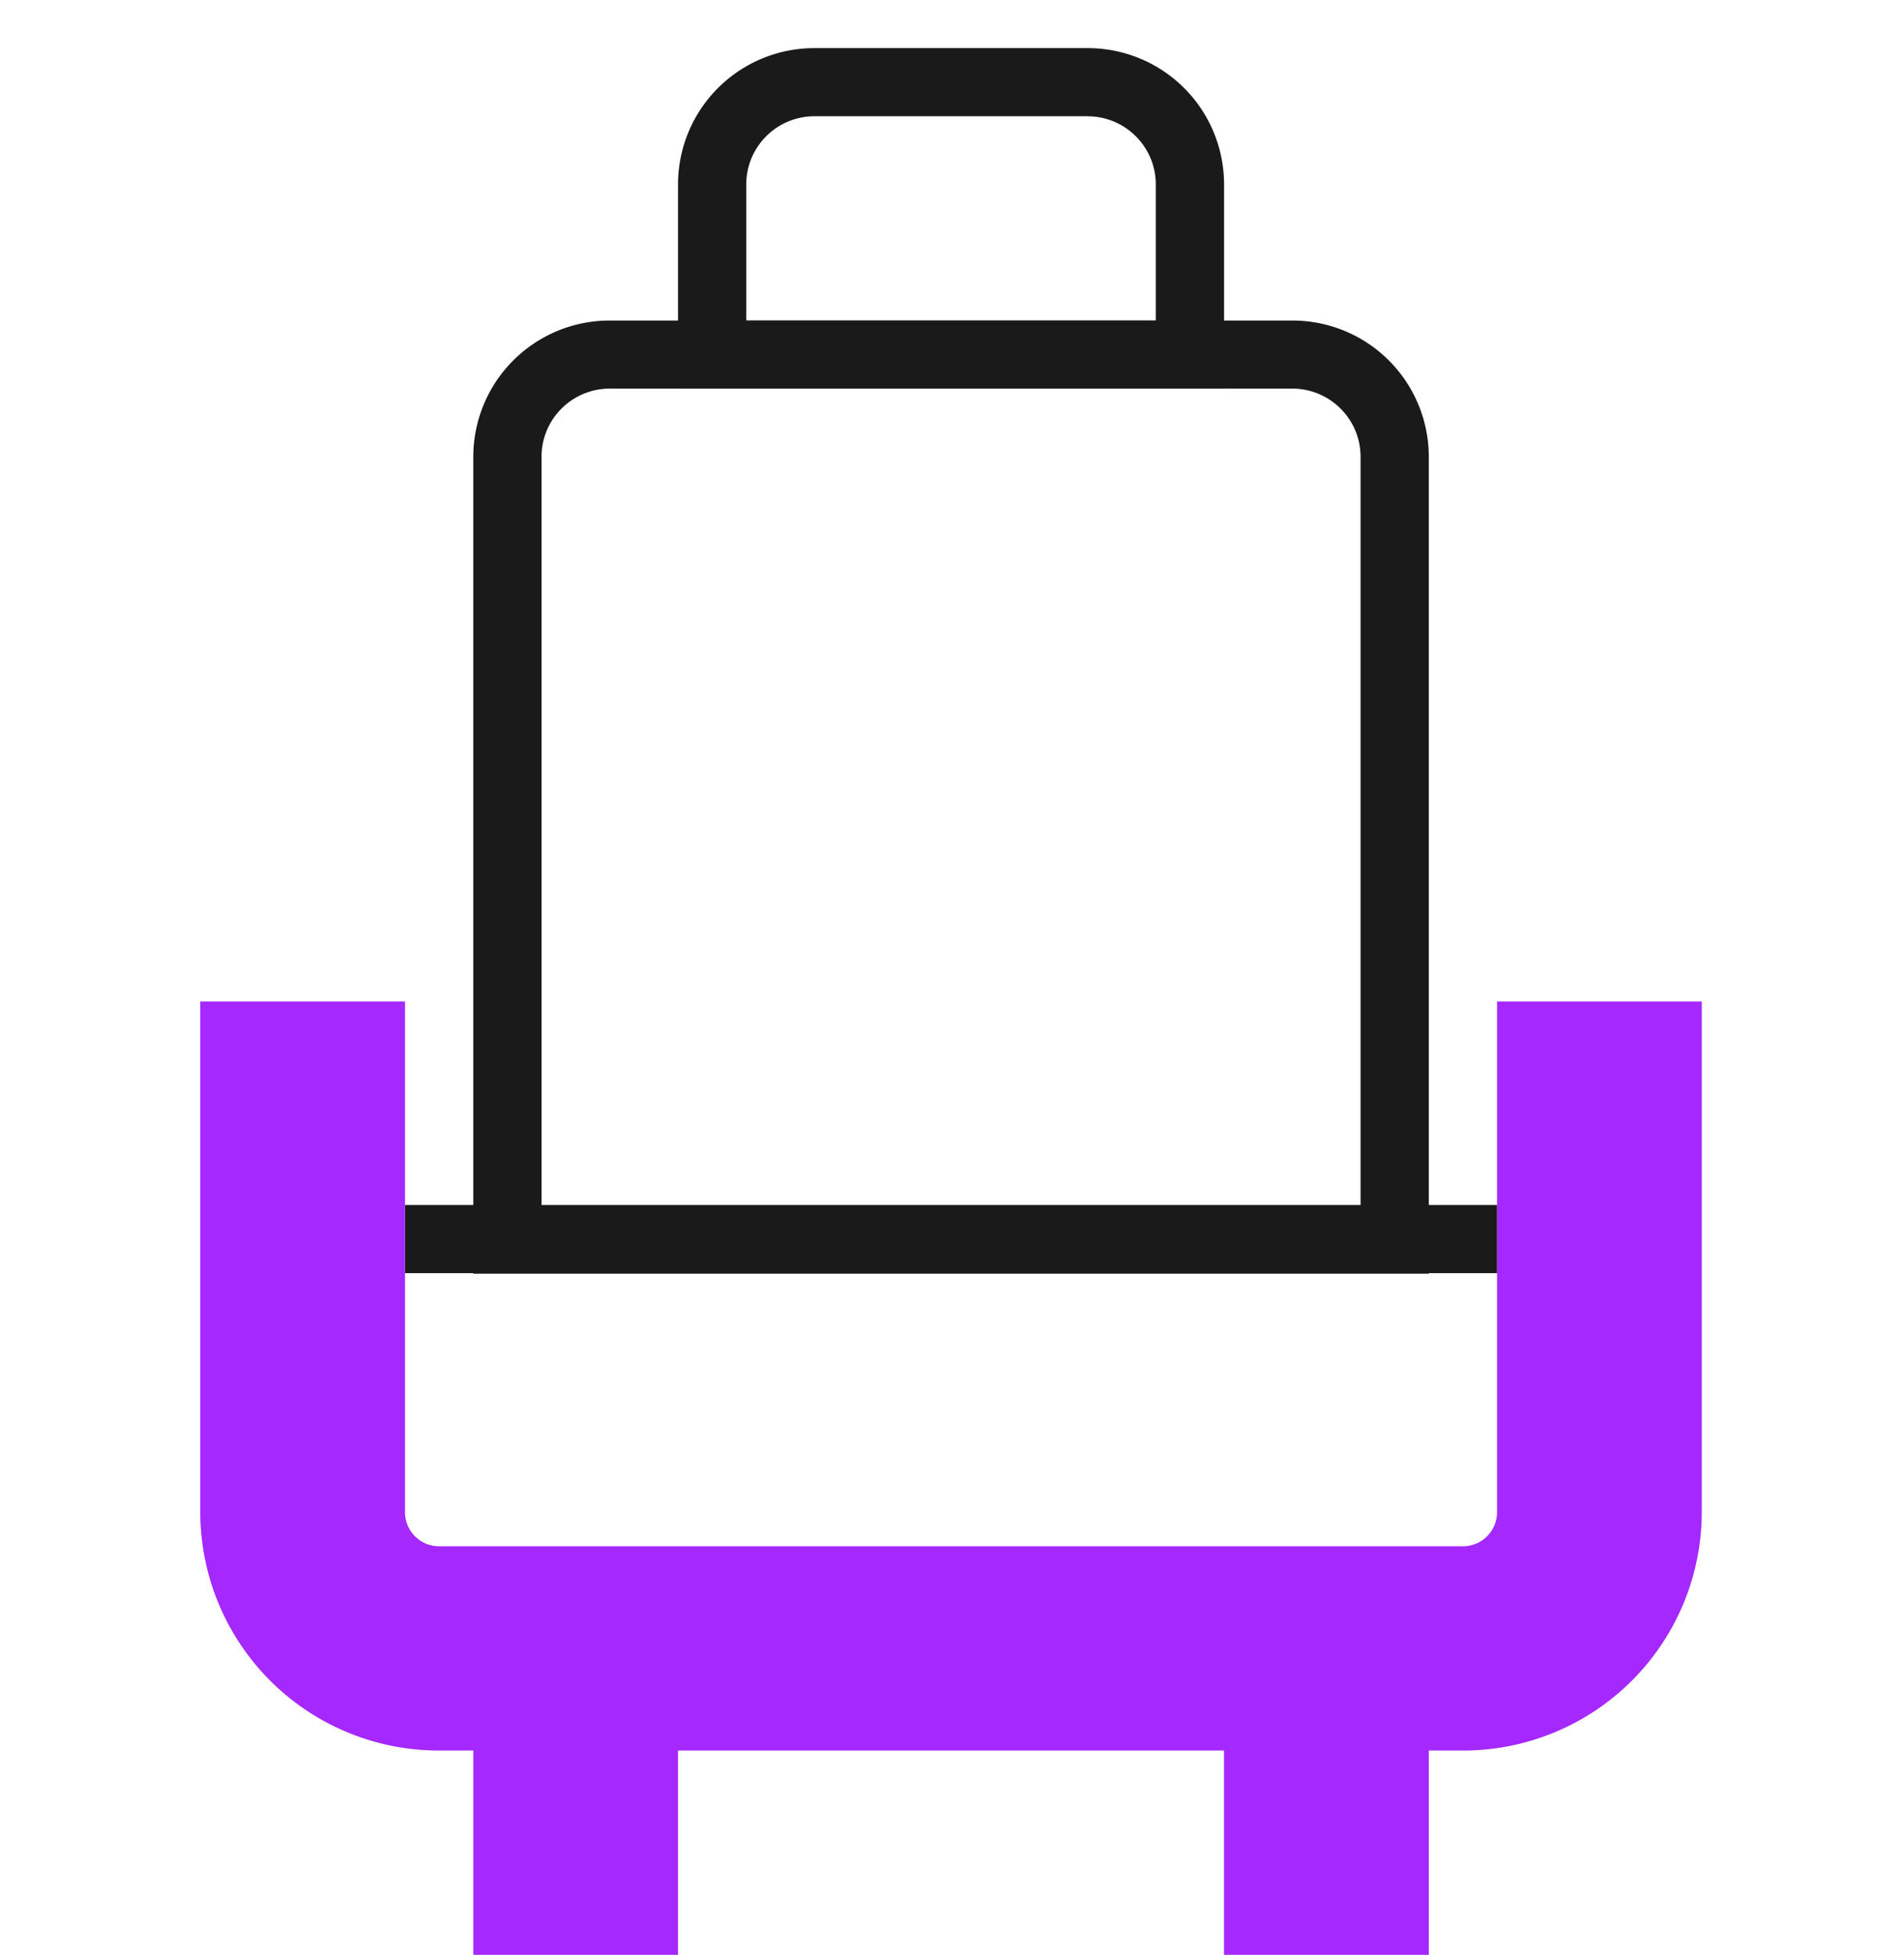 <svg xmlns="http://www.w3.org/2000/svg" width="38" height="39" fill="none"><path fill="#1A1A1A" d="M21.705.96h-5.449a2.72 2.72 0 0 0-2.724 2.718v4.075H24.43V3.678A2.72 2.72 0 0 0 21.705.96Zm0 1.36c.751 0 1.362.609 1.362 1.358v2.717h-8.173V3.678c0-.75.611-1.359 1.362-1.359h5.449Z"/><path fill="#1A1A1A" d="M25.791 6.395h-13.62a2.72 2.72 0 0 0-2.725 2.717V25.41h19.07V9.112a2.72 2.72 0 0 0-2.725-2.717Zm0 1.358c.752 0 1.363.61 1.363 1.359v14.94H10.808V9.112c0-.75.611-1.359 1.362-1.359h13.621Z"/><path fill="#A528FF" fill-rule="evenodd" d="M8.765 30.849a.68.68 0 0 1-.682-.68V19.98H3.997v10.19a4.761 4.761 0 0 0 4.768 4.754h20.431a4.761 4.761 0 0 0 4.768-4.755V19.98h-4.086v10.19a.68.68 0 0 1-.682.679H8.765Z" clip-rule="evenodd"/><path fill="#A528FF" fill-rule="evenodd" d="M13.532 39v-5.434H9.446V39h4.086Zm14.984 0v-5.434h-4.087V39h4.087Z" clip-rule="evenodd"/><path fill="#1A1A1A" fill-rule="evenodd" d="M29.878 24.04H8.084v1.36h21.794v-1.36Z" clip-rule="evenodd"/></svg>